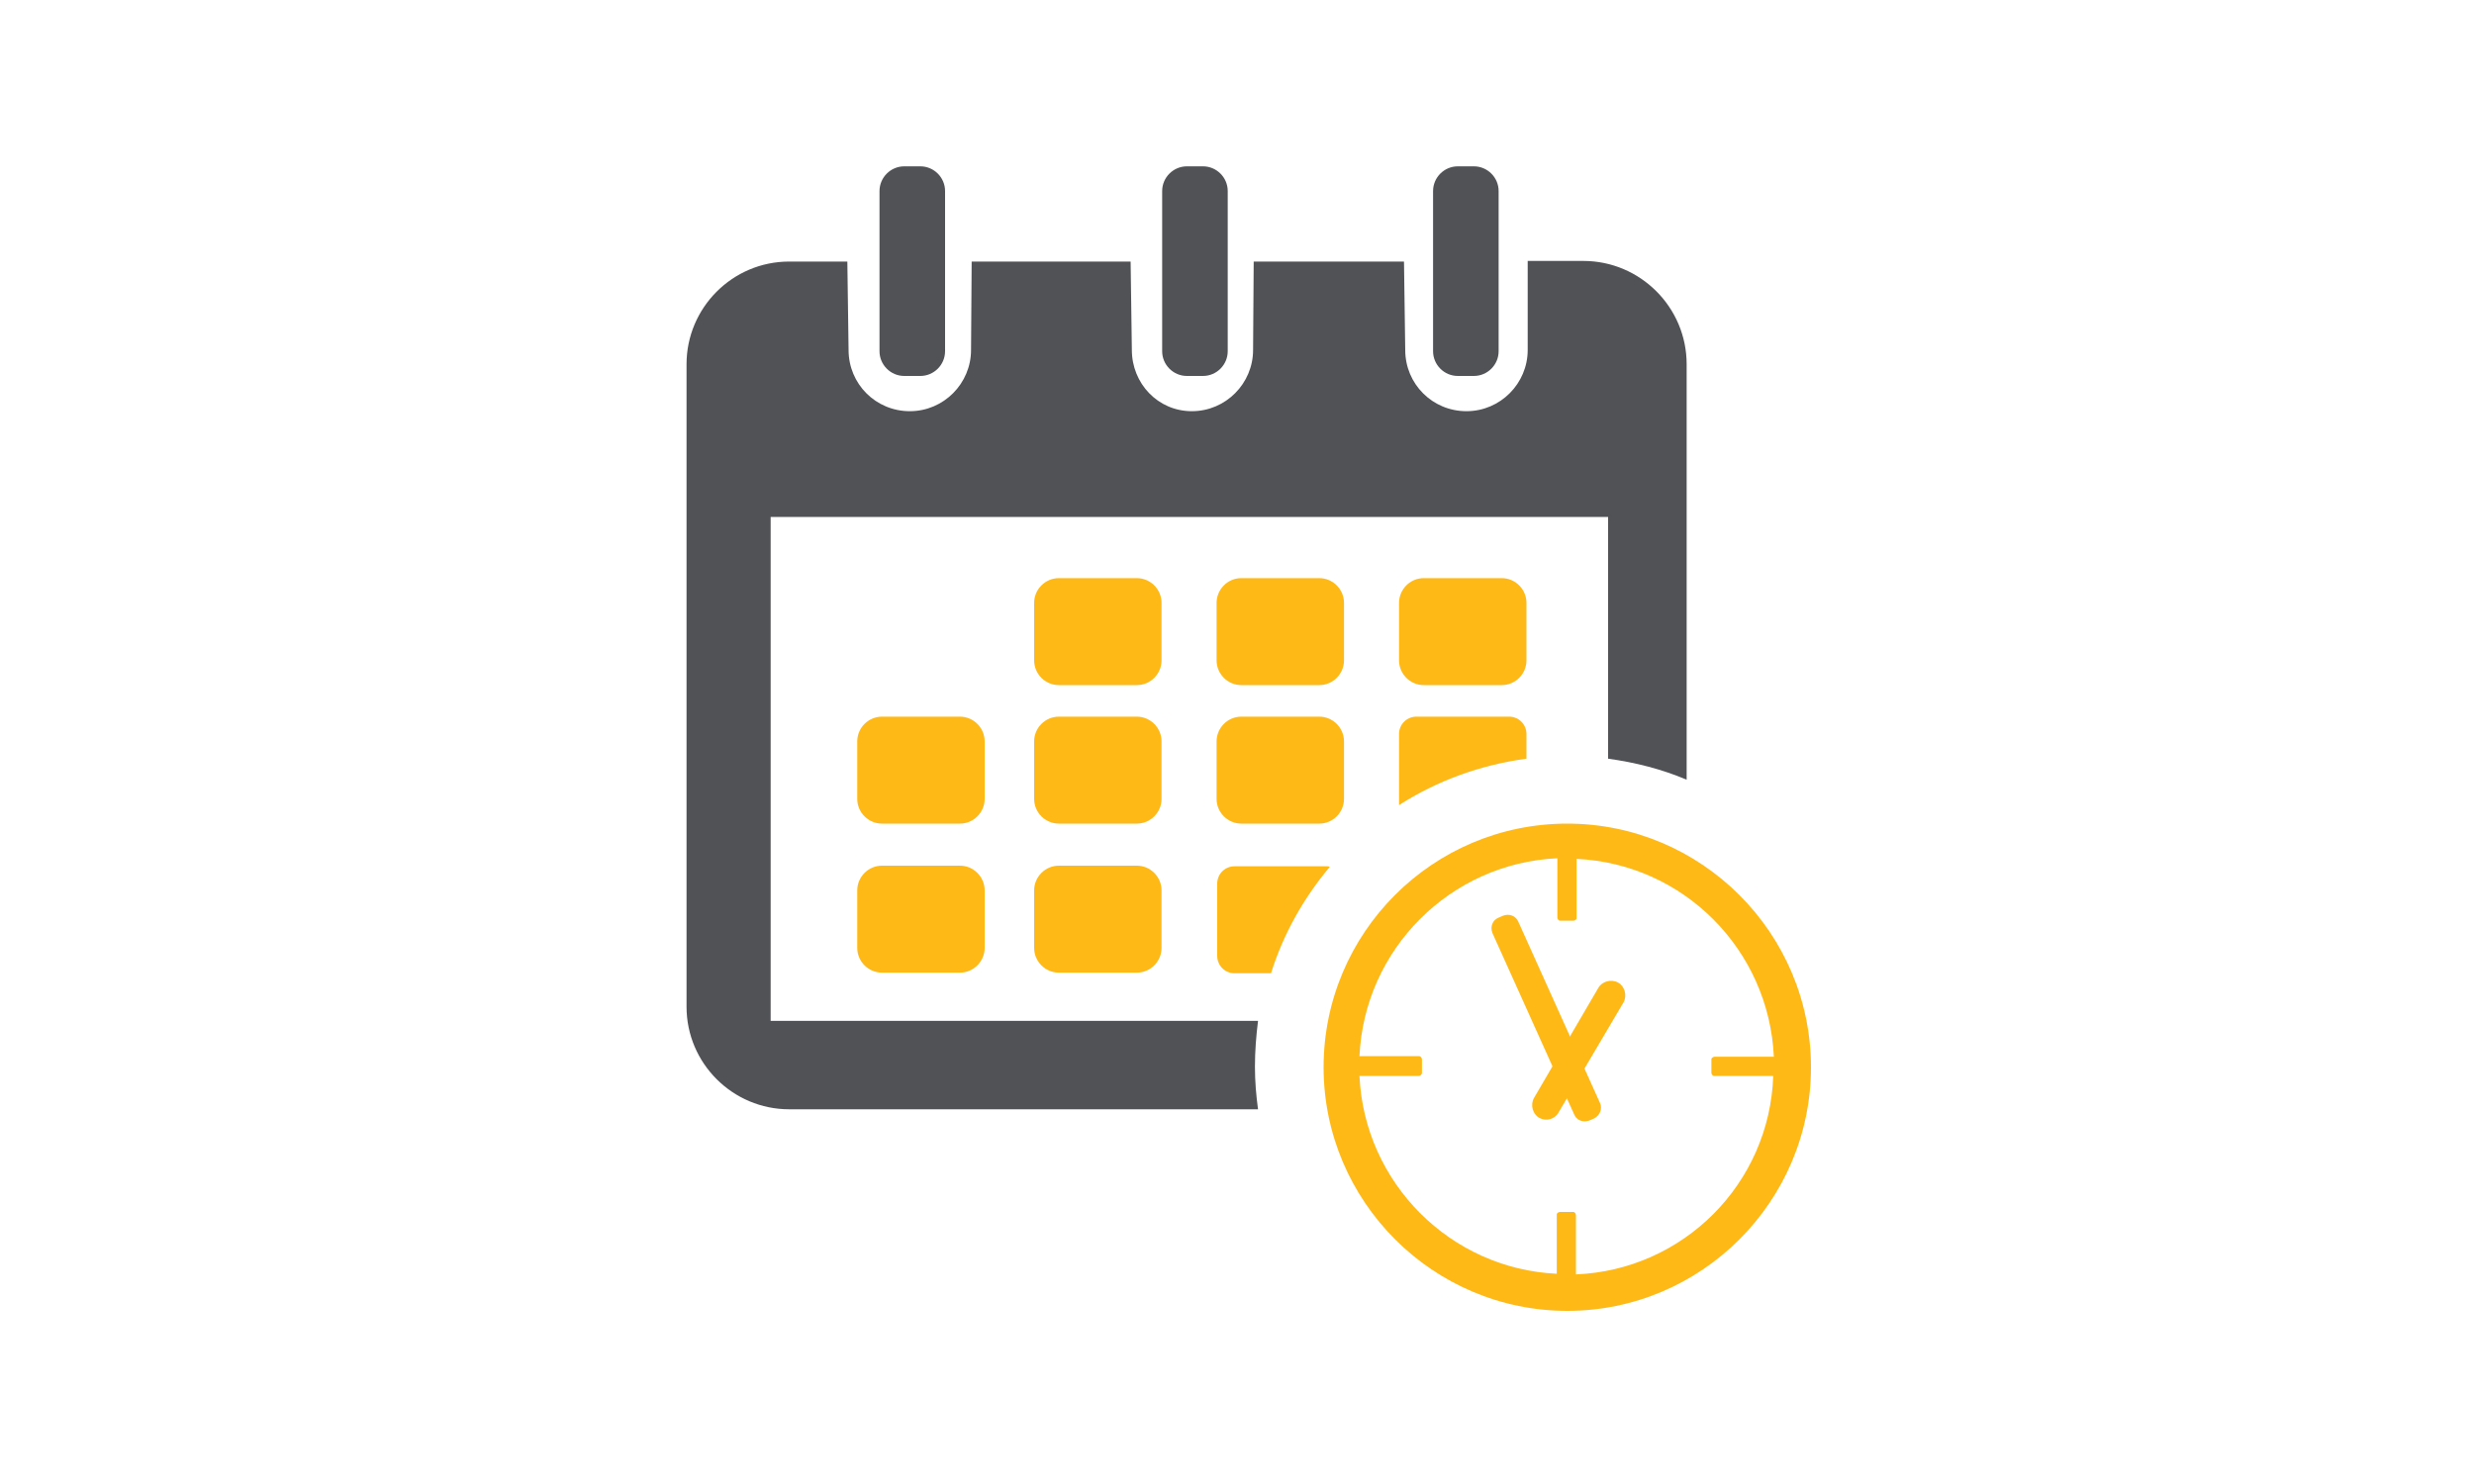 <?xml version="1.0" encoding="utf-8"?>
<!-- Generator: Adobe Illustrator 21.1.0, SVG Export Plug-In . SVG Version: 6.00 Build 0)  -->
<svg version="1.1" id="Layer_1" xmlns="http://www.w3.org/2000/svg" xmlns:xlink="http://www.w3.org/1999/xlink" x="0px" y="0px"
	 viewBox="0 0 400 240" style="enable-background:new 0 0 400 240;" xml:space="preserve">
<style type="text/css">
	.st0{fill:#FFB917;}
	.st1{fill:none;}
	.st2{fill:#515256;}
</style>
<g id="Layer_10">
	<path class="st0" d="M183.8,110.8h-12.6c-2.2,0-4-1.8-4-4v-9.3c0-2.2,1.8-4,4-4h12.6c2.2,0,4,1.8,4,4v9.3
		C187.8,109,186,110.8,183.8,110.8z"/>
	<path class="st0" d="M213.3,110.8h-12.6c-2.2,0-4-1.8-4-4v-9.3c0-2.2,1.8-4,4-4h12.6c2.2,0,4,1.8,4,4v9.3
		C217.3,109,215.5,110.8,213.3,110.8z"/>
	<path class="st0" d="M242.8,110.8h-12.6c-2.2,0-4-1.8-4-4v-9.3c0-2.2,1.8-4,4-4h12.6c2.2,0,4,1.8,4,4v9.3
		C246.8,109,245,110.8,242.8,110.8z"/>
	<path class="st0" d="M183.8,133.2h-12.6c-2.2,0-4-1.8-4-4v-9.3c0-2.2,1.8-4,4-4h12.6c2.2,0,4,1.8,4,4v9.3
		C187.8,131.4,186,133.2,183.8,133.2z"/>
	<path class="st0" d="M213.3,133.2h-12.6c-2.2,0-4-1.8-4-4v-9.3c0-2.2,1.8-4,4-4h12.6c2.2,0,4,1.8,4,4v9.3
		C217.3,131.4,215.5,133.2,213.3,133.2z"/>
	<path class="st0" d="M183.8,157.3h-12.6c-2.2,0-4-1.8-4-4V144c0-2.2,1.8-4,4-4h12.6c2.2,0,4,1.8,4,4v9.3
		C187.8,155.5,186,157.3,183.8,157.3z"/>
	<path class="st0" d="M155.2,133.2h-12.6c-2.2,0-4-1.8-4-4v-9.3c0-2.2,1.8-4,4-4h12.6c2.2,0,4,1.8,4,4v9.3
		C159.2,131.4,157.4,133.2,155.2,133.2z"/>
	<path class="st0" d="M155.2,157.3h-12.6c-2.2,0-4-1.8-4-4V144c0-2.2,1.8-4,4-4h12.6c2.2,0,4,1.8,4,4v9.3
		C159.2,155.5,157.4,157.3,155.2,157.3z"/>
	<path class="st1" d="M124.8,83.6v81.6h78.8c3.6-24.3,24.5-42.9,49.8-42.9c2.2,0,4.4,0.2,6.6,0.4V83.6H124.8z"/>
	<g>
		<path class="st0" d="M246.8,118.7c0-1.5-1.2-2.8-2.8-2.8h-15c-1.5,0-2.8,1.2-2.8,2.8v11.5c6.1-3.9,13.1-6.5,20.6-7.5V118.7z"/>
		<path class="st0" d="M214.6,140.1h-15c-1.5,0-2.8,1.2-2.8,2.8v11.7c0,1.5,1.2,2.8,2.8,2.8h5.9c2-6.4,5.3-12.2,9.5-17.2
			C214.8,140.1,214.7,140.1,214.6,140.1z"/>
	</g>
	<path class="st2" d="M256,42.2h-9v14.4c0,5.4-4.4,9.9-9.9,9.9s-9.9-4.4-9.9-9.9L227,42.3h-24.3l-0.1,14.3c0,5.4-4.4,9.9-9.9,9.9
		S183,62,183,56.6l-0.2-14.3h-25.7L157,56.6c0,5.4-4.4,9.9-9.9,9.9s-9.9-4.4-9.9-9.9L137,42.3h-9.4c-9.2,0-16.6,7.5-16.6,16.6v103.9
		c0,9.2,7.5,16.6,16.6,16.6h75.8c-0.3-2.2-0.5-4.5-0.5-6.9c0-2.5,0.2-5,0.5-7.4h-78.8V83.6H260v39.1c4.4,0.6,8.7,1.7,12.7,3.4V58.9
		C272.7,49.7,265.2,42.2,256,42.2z"/>
	<path class="st2" d="M148.8,60.8h-2.6c-2.2,0-4-1.8-4-4V30.9c0-2.2,1.8-4,4-4h2.6c2.2,0,4,1.8,4,4v25.9
		C152.8,59,151,60.8,148.8,60.8z"/>
	<path class="st2" d="M194.5,60.8h-2.6c-2.2,0-4-1.8-4-4V30.9c0-2.2,1.8-4,4-4h2.6c2.2,0,4,1.8,4,4v25.9
		C198.5,59,196.7,60.8,194.5,60.8z"/>
	<path class="st2" d="M238.3,60.8h-2.6c-2.2,0-4-1.8-4-4V30.9c0-2.2,1.8-4,4-4h2.6c2.2,0,4,1.8,4,4v25.9
		C242.3,59,240.5,60.8,238.3,60.8z"/>
	<path class="st0" d="M253.4,133.2c-21.8,0-39.4,17.7-39.4,39.4s17.7,39.4,39.4,39.4s39.4-17.7,39.4-39.4S275.1,133.2,253.4,133.2z
		 M254.8,206.1v-9.6c0-0.2-0.2-0.5-0.4-0.5h-2.2c-0.2,0-0.5,0.2-0.5,0.4v9.6c-17.2-0.8-31.1-14.7-31.9-32h9.6c0.2,0,0.5-0.2,0.5-0.5
		v-2.2c0-0.2-0.2-0.5-0.5-0.5h-9.6c0.8-17.3,14.7-31.2,32-32v9.6c0,0.2,0.2,0.5,0.4,0.5h2.2c0.2,0,0.5-0.2,0.5-0.4v-9.6
		c17.3,0.8,31.1,14.7,31.9,32h-9.6c-0.2,0-0.5,0.2-0.5,0.4v2.2c0,0.2,0.2,0.5,0.4,0.5h9.6C286.1,191.5,272.1,205.4,254.8,206.1z"/>
	<path class="st0" d="M257.7,180.9l-0.7,0.3c-1,0.4-2.1,0-2.5-1l-13.2-29.3c-0.4-1,0-2.1,1-2.5l0.7-0.3c1-0.4,2.1,0,2.5,1l13.2,29.3
		C259.1,179.3,258.7,180.4,257.7,180.9z"/>
	<path class="st0" d="M248.9,180.8L248.9,180.8c-1.1-0.6-1.5-2.1-0.9-3.2l10.4-17.8c0.6-1.1,2.1-1.5,3.2-0.9l0,0
		c1.1,0.6,1.5,2.1,0.9,3.2L252,179.9C251.4,181,250,181.4,248.9,180.8z"/>
</g>
</svg>

